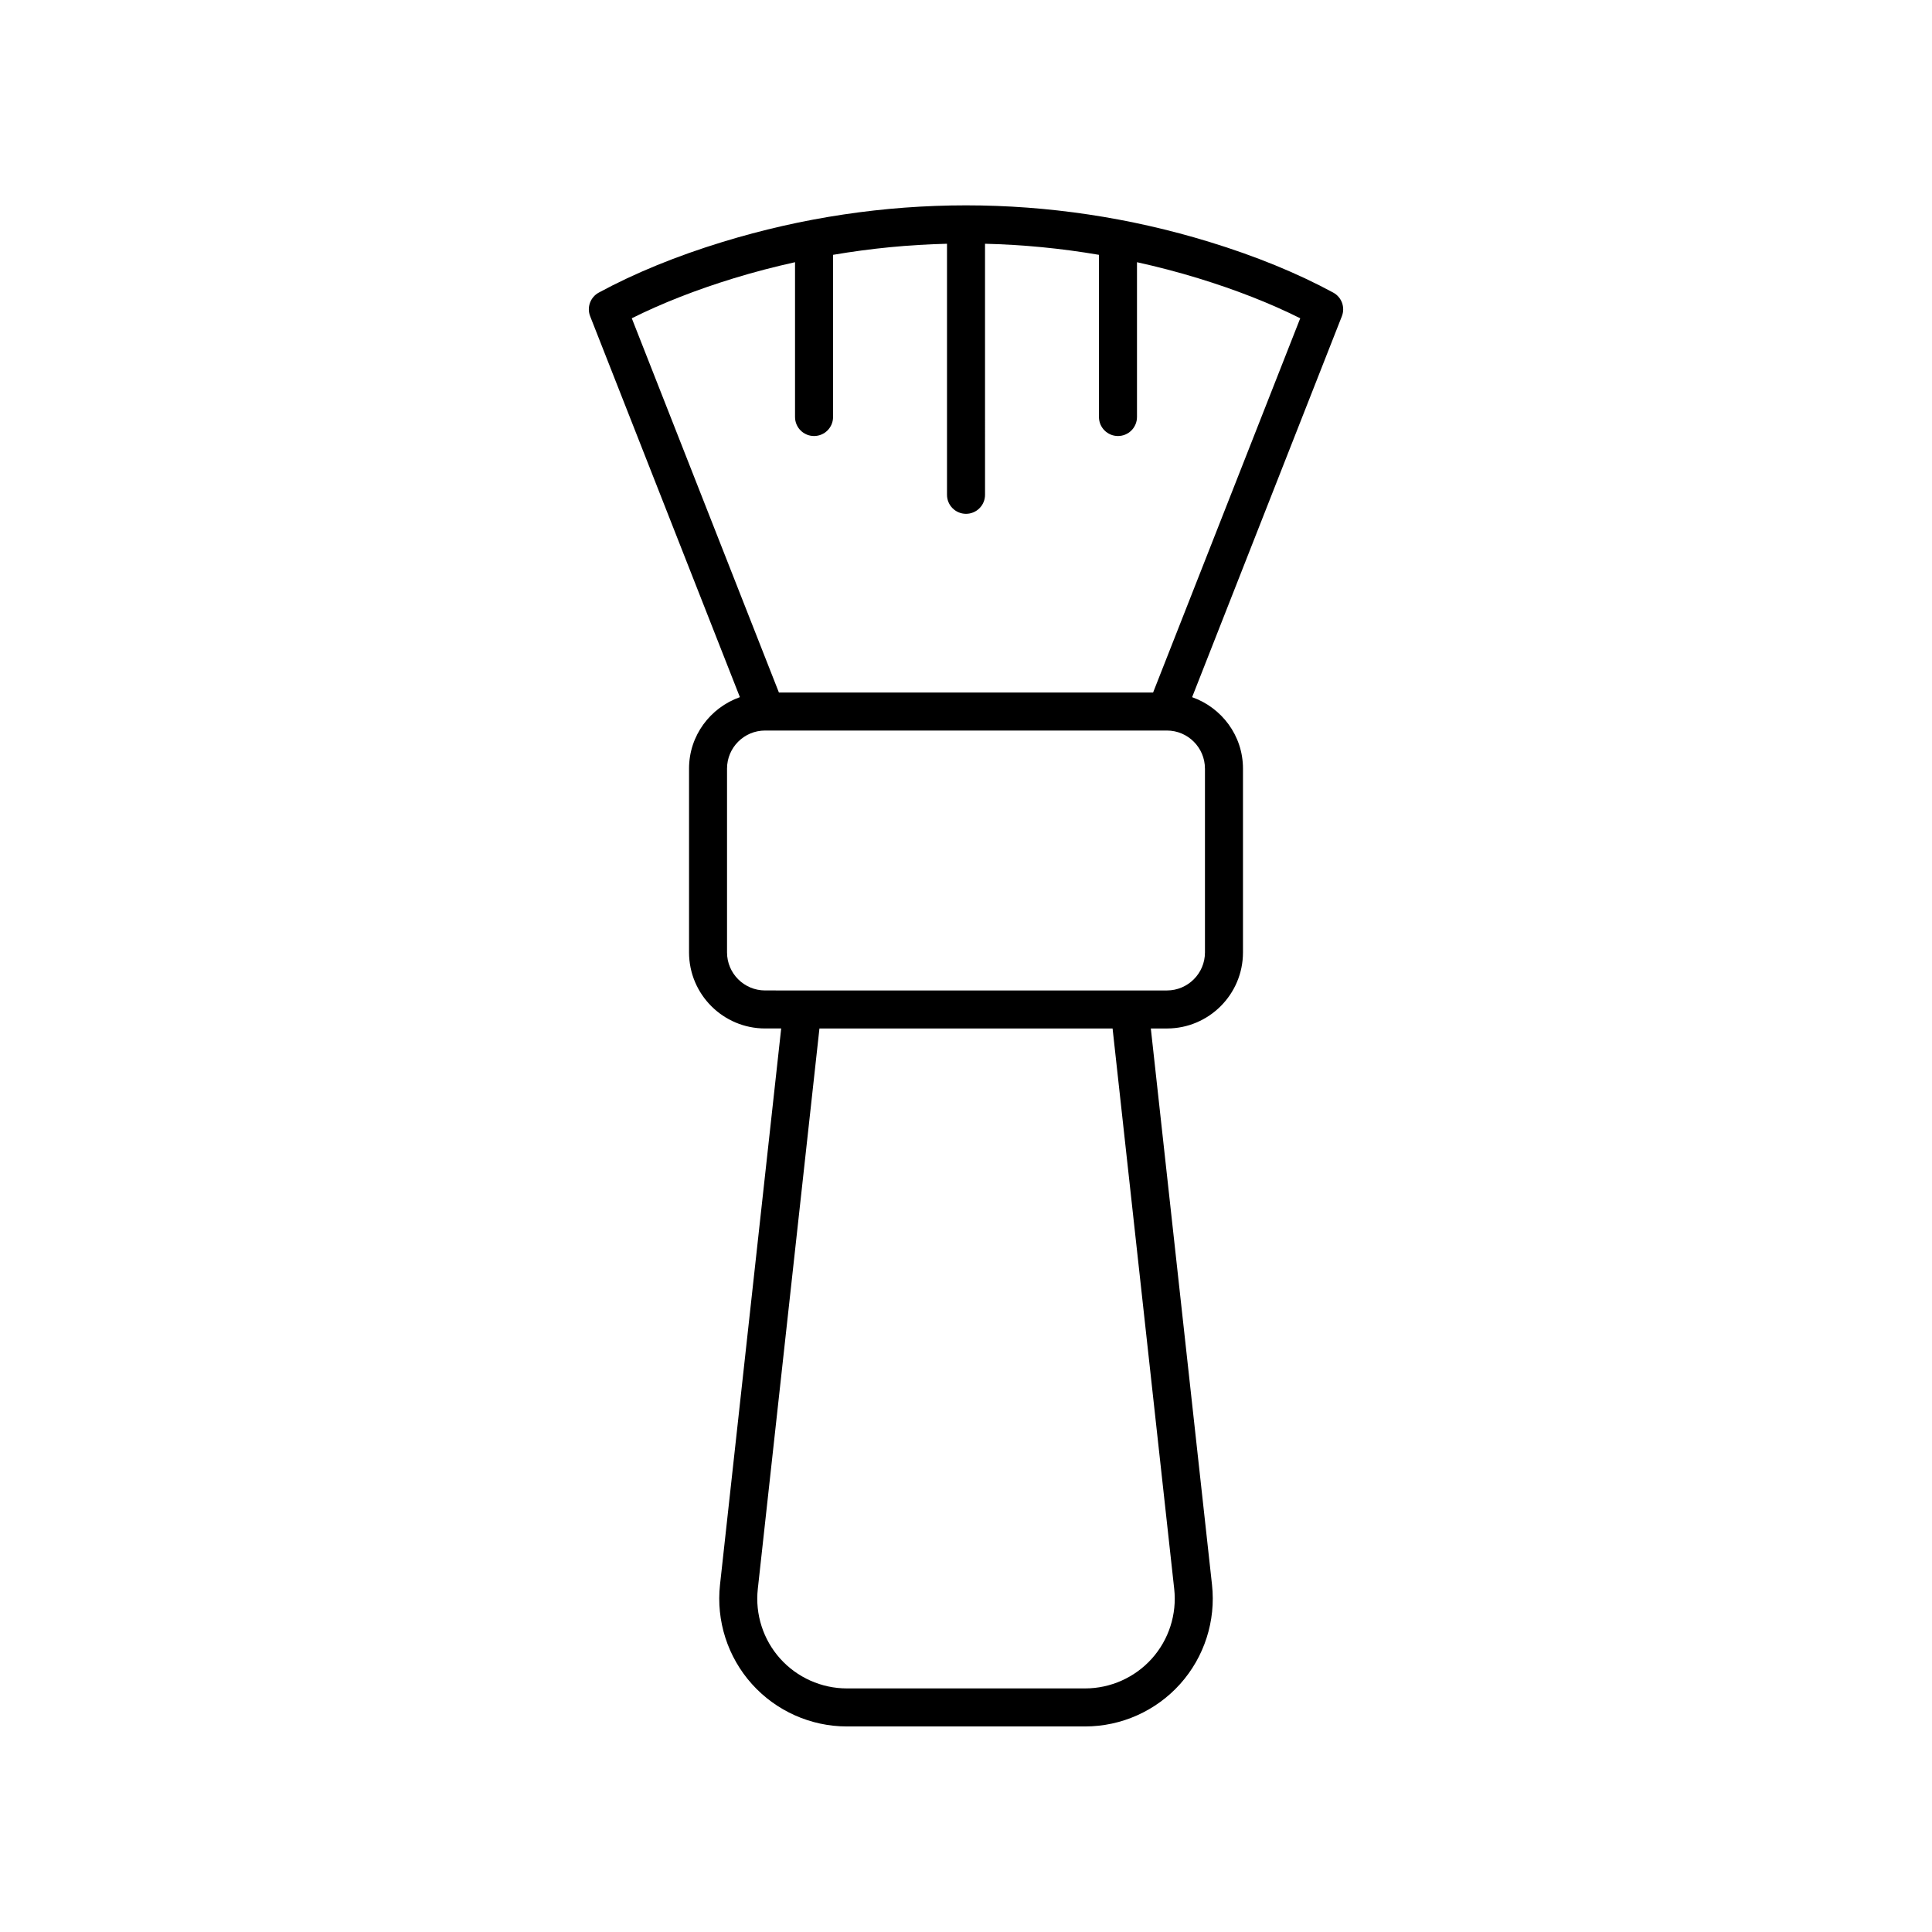 <?xml version="1.0" encoding="UTF-8"?>
<!-- Uploaded to: ICON Repo, www.iconrepo.com, Generator: ICON Repo Mixer Tools -->
<svg fill="#000000" width="800px" height="800px" version="1.1" viewBox="144 144 512 512" xmlns="http://www.w3.org/2000/svg">
 <path d="m497.32 221.54c-9.504-5.152-20.543-9.664-32.801-13.422-42.203-12.93-86.828-12.93-129.03 0-12.262 3.758-23.297 8.27-32.801 13.422-2.238 1.211-3.219 3.902-2.289 6.273l39.68 100.94c-7.824 2.769-13.477 10.164-13.477 18.926v48.723c0 11.113 9.039 20.152 20.152 20.152h4.269l-16.215 147.43c-1.047 9.551 2.027 19.129 8.438 26.281 6.41 7.156 15.594 11.262 25.199 11.262h63.113c9.605 0 18.789-4.102 25.199-11.258 6.41-7.152 9.484-16.734 8.438-26.281l-16.215-147.43h4.269c11.113 0 20.152-9.039 20.152-20.152v-48.723c0-8.762-5.652-16.156-13.477-18.926l39.68-100.94c0.934-2.375-0.047-5.066-2.285-6.277zm-42.141 343.55c0.738 6.707-1.422 13.43-5.922 18.453-4.504 5.023-10.953 7.906-17.699 7.906h-63.113c-6.746 0-13.195-2.883-17.699-7.906-4.5-5.023-6.66-11.75-5.922-18.453l16.336-148.53h77.684zm8.148-217.41v48.723c0 5.555-4.523 10.078-10.078 10.078l-106.5-0.004c-5.555 0-10.078-4.523-10.078-10.078v-48.723c0-5.555 4.523-10.078 10.078-10.078h106.5c5.551 0.004 10.074 4.527 10.074 10.082zm-13.746-20.152h-99.16l-38.992-99.184c7.996-3.988 17.059-7.543 27.008-10.594 5.379-1.648 10.805-3.059 16.254-4.266v41.023c0 2.785 2.254 5.039 5.039 5.039 2.785 0 5.039-2.254 5.039-5.039v-42.977c10.012-1.711 20.098-2.691 30.195-2.934v66.531c0 2.785 2.254 5.039 5.039 5.039s5.039-2.254 5.039-5.039l-0.004-66.531c10.098 0.242 20.184 1.223 30.195 2.934v42.977c0 2.785 2.254 5.039 5.039 5.039 2.785 0 5.039-2.254 5.039-5.039v-41.023c5.453 1.207 10.875 2.617 16.254 4.266 9.949 3.051 19.012 6.602 27.008 10.594z"/>
</svg>